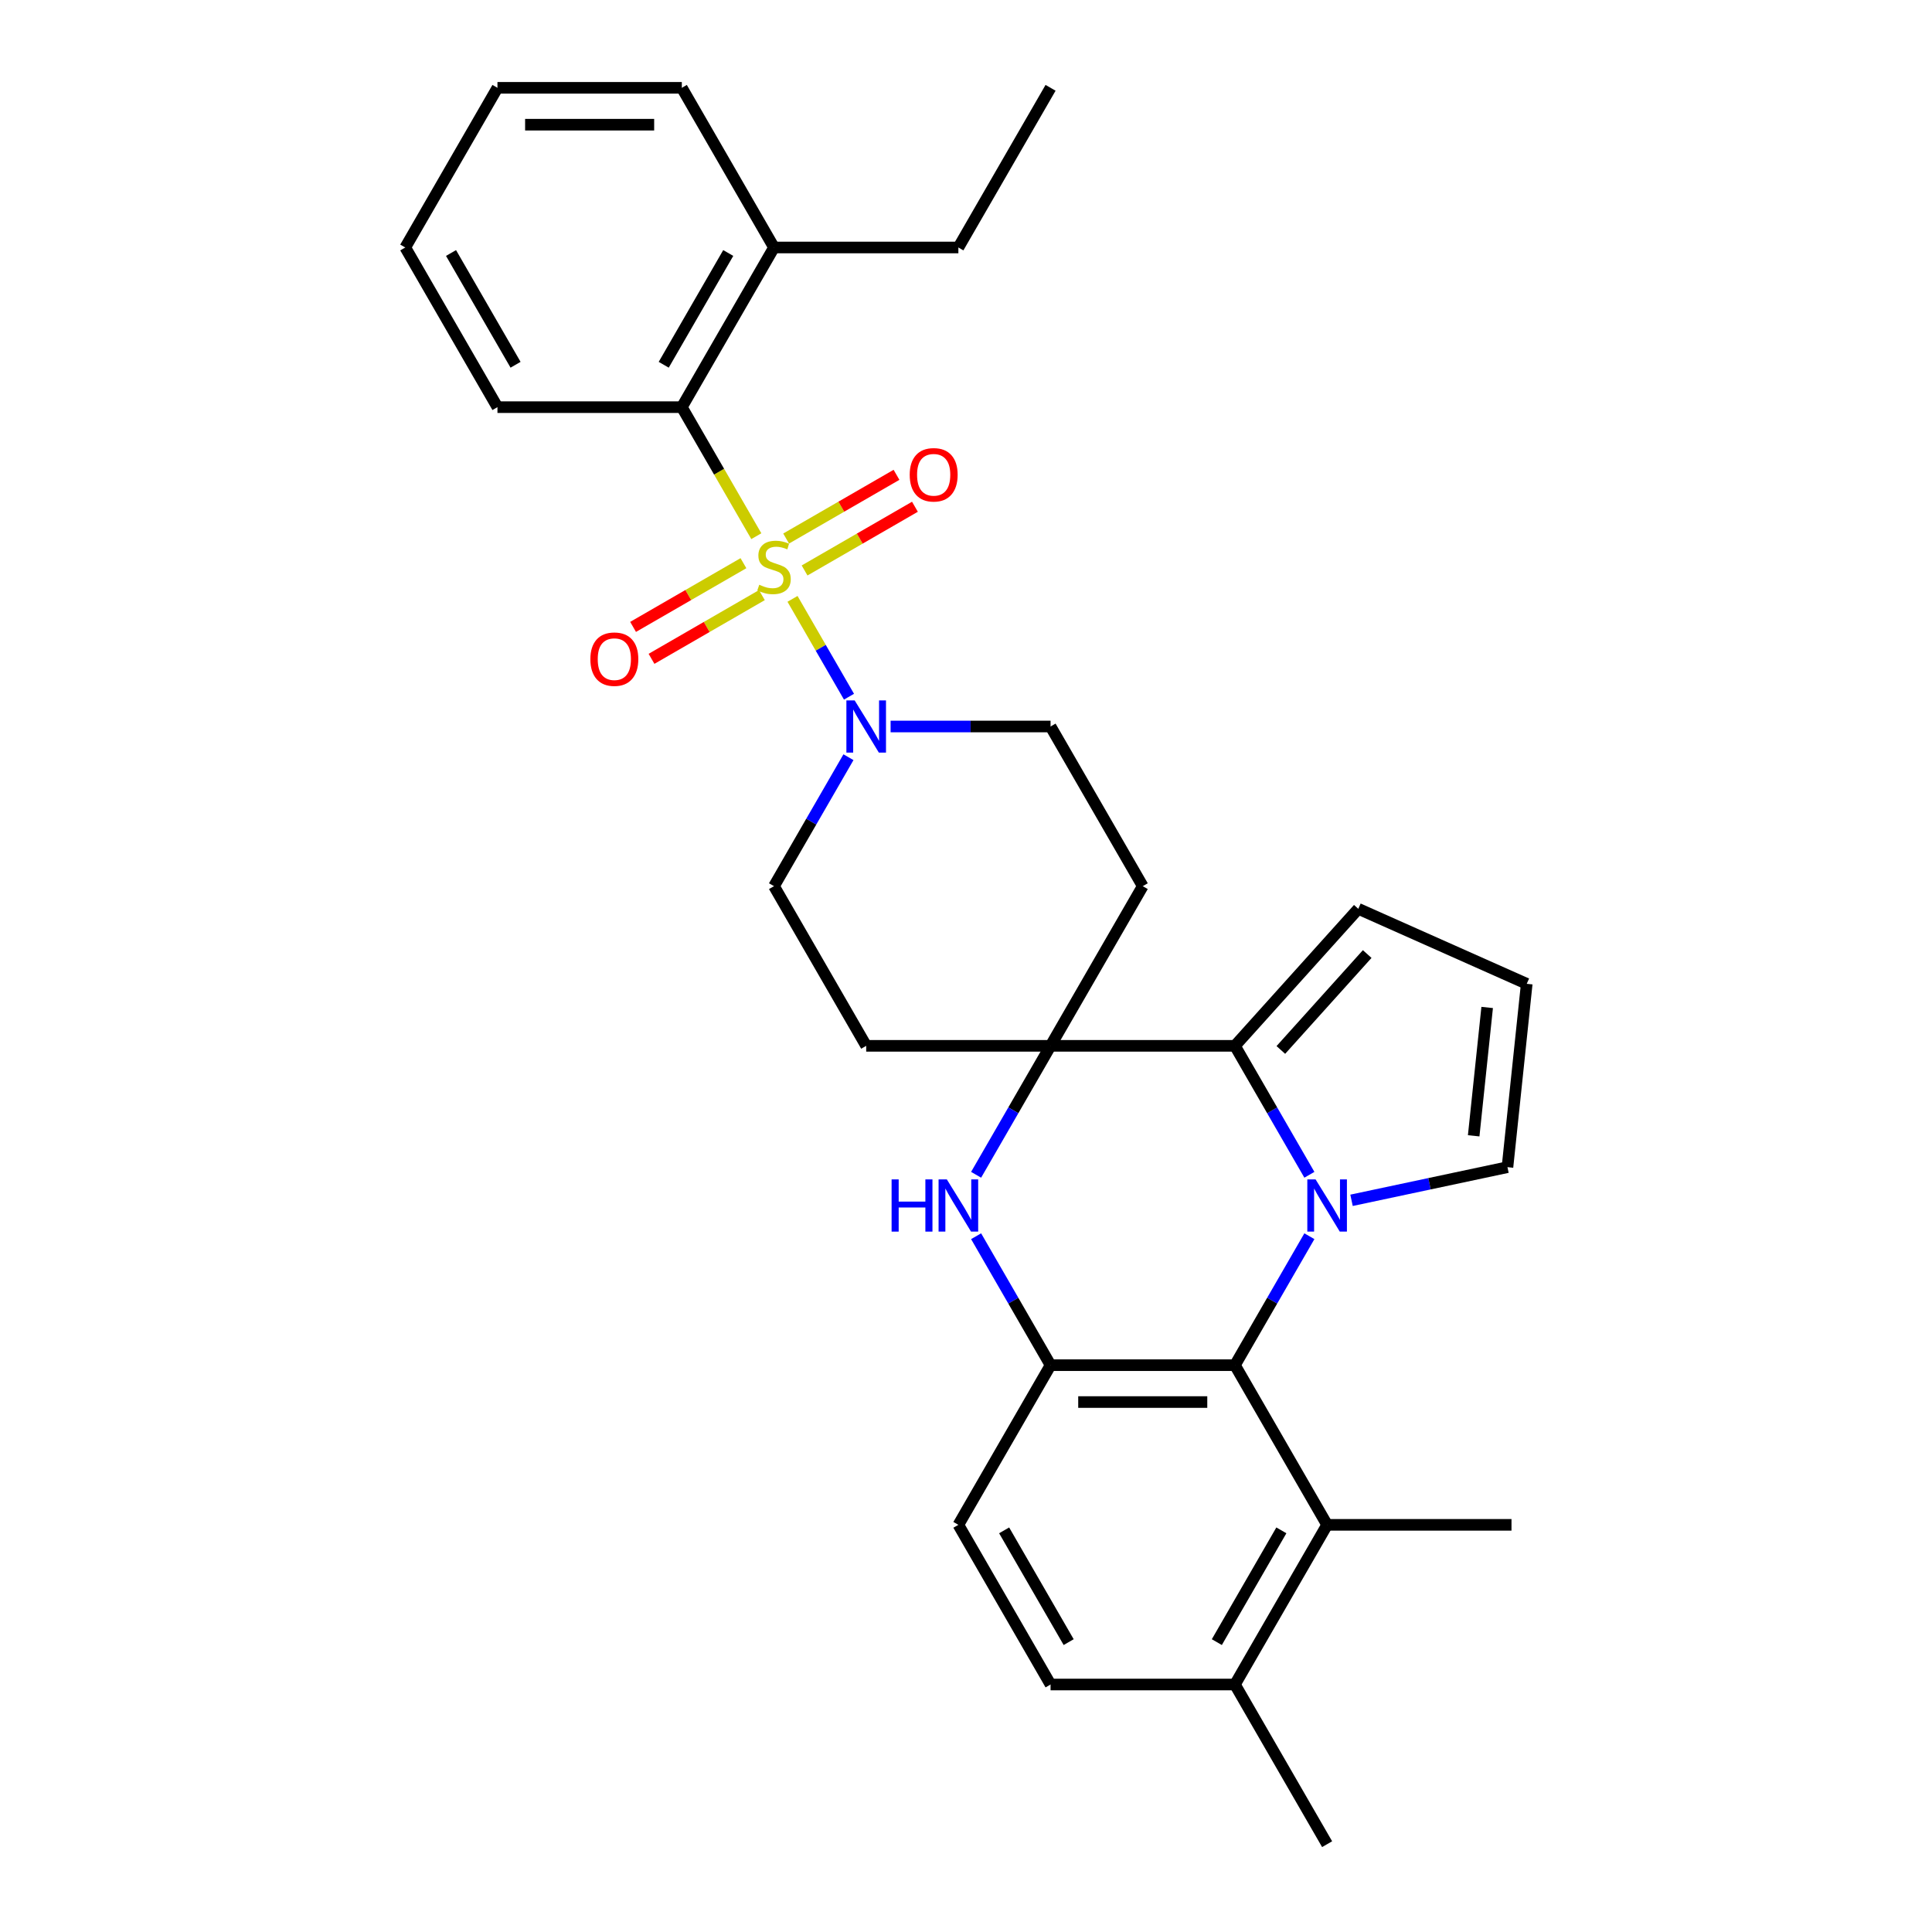 <?xml version='1.0' encoding='iso-8859-1'?>
<svg version='1.1' baseProfile='full'
              xmlns='http://www.w3.org/2000/svg'
                      xmlns:rdkit='http://www.rdkit.org/xml'
                      xmlns:xlink='http://www.w3.org/1999/xlink'
                  xml:space='preserve'
width='1000px' height='1000px' viewBox='0 0 1000 1000'>
<!-- END OF HEADER -->
<rect style='opacity:1.0;fill:#FFFFFF;stroke:none' width='1000' height='1000' x='0' y='0'> </rect>
<path class='bond-5' d='M 410.201,309.974 L 424.819,335.294' style='fill:none;fill-rule:evenodd;stroke:#CCCC00;stroke-width:6px;stroke-linecap:butt;stroke-linejoin:miter;stroke-opacity:1' />
<path class='bond-5' d='M 424.819,335.294 L 439.438,360.613' style='fill:none;fill-rule:evenodd;stroke:#0000FF;stroke-width:6px;stroke-linecap:butt;stroke-linejoin:miter;stroke-opacity:1' />
<path class='bond-7' d='M 391.468,277.528 L 372.189,244.136' style='fill:none;fill-rule:evenodd;stroke:#CCCC00;stroke-width:6px;stroke-linecap:butt;stroke-linejoin:miter;stroke-opacity:1' />
<path class='bond-7' d='M 372.189,244.136 L 352.91,210.744' style='fill:none;fill-rule:evenodd;stroke:#000000;stroke-width:6px;stroke-linecap:butt;stroke-linejoin:miter;stroke-opacity:1' />
<path class='bond-10' d='M 384.803,291.504 L 356.242,307.994' style='fill:none;fill-rule:evenodd;stroke:#CCCC00;stroke-width:6px;stroke-linecap:butt;stroke-linejoin:miter;stroke-opacity:1' />
<path class='bond-10' d='M 356.242,307.994 L 327.682,324.483' style='fill:none;fill-rule:evenodd;stroke:#FF0000;stroke-width:6px;stroke-linecap:butt;stroke-linejoin:miter;stroke-opacity:1' />
<path class='bond-10' d='M 394.346,308.033 L 365.785,324.523' style='fill:none;fill-rule:evenodd;stroke:#CCCC00;stroke-width:6px;stroke-linecap:butt;stroke-linejoin:miter;stroke-opacity:1' />
<path class='bond-10' d='M 365.785,324.523 L 337.225,341.012' style='fill:none;fill-rule:evenodd;stroke:#FF0000;stroke-width:6px;stroke-linecap:butt;stroke-linejoin:miter;stroke-opacity:1' />
<path class='bond-11' d='M 416.448,295.273 L 445.008,278.783' style='fill:none;fill-rule:evenodd;stroke:#CCCC00;stroke-width:6px;stroke-linecap:butt;stroke-linejoin:miter;stroke-opacity:1' />
<path class='bond-11' d='M 445.008,278.783 L 473.569,262.294' style='fill:none;fill-rule:evenodd;stroke:#FF0000;stroke-width:6px;stroke-linecap:butt;stroke-linejoin:miter;stroke-opacity:1' />
<path class='bond-11' d='M 406.905,278.744 L 435.465,262.254' style='fill:none;fill-rule:evenodd;stroke:#CCCC00;stroke-width:6px;stroke-linecap:butt;stroke-linejoin:miter;stroke-opacity:1' />
<path class='bond-11' d='M 435.465,262.254 L 464.026,245.765' style='fill:none;fill-rule:evenodd;stroke:#FF0000;stroke-width:6px;stroke-linecap:butt;stroke-linejoin:miter;stroke-opacity:1' />
<path class='bond-0' d='M 677.736,608.068 L 658.468,574.695' style='fill:none;fill-rule:evenodd;stroke:#0000FF;stroke-width:6px;stroke-linecap:butt;stroke-linejoin:miter;stroke-opacity:1' />
<path class='bond-0' d='M 658.468,574.695 L 639.2,541.322' style='fill:none;fill-rule:evenodd;stroke:#000000;stroke-width:6px;stroke-linecap:butt;stroke-linejoin:miter;stroke-opacity:1' />
<path class='bond-9' d='M 699.55,621.281 L 739.904,612.704' style='fill:none;fill-rule:evenodd;stroke:#0000FF;stroke-width:6px;stroke-linecap:butt;stroke-linejoin:miter;stroke-opacity:1' />
<path class='bond-9' d='M 739.904,612.704 L 780.259,604.126' style='fill:none;fill-rule:evenodd;stroke:#000000;stroke-width:6px;stroke-linecap:butt;stroke-linejoin:miter;stroke-opacity:1' />
<path class='bond-32' d='M 677.736,639.866 L 658.468,673.239' style='fill:none;fill-rule:evenodd;stroke:#0000FF;stroke-width:6px;stroke-linecap:butt;stroke-linejoin:miter;stroke-opacity:1' />
<path class='bond-32' d='M 658.468,673.239 L 639.2,706.612' style='fill:none;fill-rule:evenodd;stroke:#000000;stroke-width:6px;stroke-linecap:butt;stroke-linejoin:miter;stroke-opacity:1' />
<path class='bond-1' d='M 639.2,541.322 L 543.77,541.322' style='fill:none;fill-rule:evenodd;stroke:#000000;stroke-width:6px;stroke-linecap:butt;stroke-linejoin:miter;stroke-opacity:1' />
<path class='bond-14' d='M 639.2,541.322 L 703.055,470.404' style='fill:none;fill-rule:evenodd;stroke:#000000;stroke-width:6px;stroke-linecap:butt;stroke-linejoin:miter;stroke-opacity:1' />
<path class='bond-14' d='M 662.962,543.456 L 707.66,493.813' style='fill:none;fill-rule:evenodd;stroke:#000000;stroke-width:6px;stroke-linecap:butt;stroke-linejoin:miter;stroke-opacity:1' />
<path class='bond-2' d='M 543.77,541.322 L 591.485,458.678' style='fill:none;fill-rule:evenodd;stroke:#000000;stroke-width:6px;stroke-linecap:butt;stroke-linejoin:miter;stroke-opacity:1' />
<path class='bond-4' d='M 543.77,541.322 L 524.502,574.695' style='fill:none;fill-rule:evenodd;stroke:#000000;stroke-width:6px;stroke-linecap:butt;stroke-linejoin:miter;stroke-opacity:1' />
<path class='bond-4' d='M 524.502,574.695 L 505.234,608.068' style='fill:none;fill-rule:evenodd;stroke:#0000FF;stroke-width:6px;stroke-linecap:butt;stroke-linejoin:miter;stroke-opacity:1' />
<path class='bond-30' d='M 543.77,541.322 L 448.34,541.322' style='fill:none;fill-rule:evenodd;stroke:#000000;stroke-width:6px;stroke-linecap:butt;stroke-linejoin:miter;stroke-opacity:1' />
<path class='bond-3' d='M 639.2,706.612 L 543.77,706.612' style='fill:none;fill-rule:evenodd;stroke:#000000;stroke-width:6px;stroke-linecap:butt;stroke-linejoin:miter;stroke-opacity:1' />
<path class='bond-3' d='M 624.885,725.698 L 558.084,725.698' style='fill:none;fill-rule:evenodd;stroke:#000000;stroke-width:6px;stroke-linecap:butt;stroke-linejoin:miter;stroke-opacity:1' />
<path class='bond-8' d='M 639.2,706.612 L 686.915,789.256' style='fill:none;fill-rule:evenodd;stroke:#000000;stroke-width:6px;stroke-linecap:butt;stroke-linejoin:miter;stroke-opacity:1' />
<path class='bond-6' d='M 505.234,639.866 L 524.502,673.239' style='fill:none;fill-rule:evenodd;stroke:#0000FF;stroke-width:6px;stroke-linecap:butt;stroke-linejoin:miter;stroke-opacity:1' />
<path class='bond-6' d='M 524.502,673.239 L 543.77,706.612' style='fill:none;fill-rule:evenodd;stroke:#000000;stroke-width:6px;stroke-linecap:butt;stroke-linejoin:miter;stroke-opacity:1' />
<path class='bond-15' d='M 439.161,391.932 L 419.893,425.305' style='fill:none;fill-rule:evenodd;stroke:#0000FF;stroke-width:6px;stroke-linecap:butt;stroke-linejoin:miter;stroke-opacity:1' />
<path class='bond-15' d='M 419.893,425.305 L 400.625,458.678' style='fill:none;fill-rule:evenodd;stroke:#000000;stroke-width:6px;stroke-linecap:butt;stroke-linejoin:miter;stroke-opacity:1' />
<path class='bond-16' d='M 460.975,376.033 L 502.373,376.033' style='fill:none;fill-rule:evenodd;stroke:#0000FF;stroke-width:6px;stroke-linecap:butt;stroke-linejoin:miter;stroke-opacity:1' />
<path class='bond-16' d='M 502.373,376.033 L 543.77,376.033' style='fill:none;fill-rule:evenodd;stroke:#000000;stroke-width:6px;stroke-linecap:butt;stroke-linejoin:miter;stroke-opacity:1' />
<path class='bond-18' d='M 543.77,706.612 L 496.055,789.256' style='fill:none;fill-rule:evenodd;stroke:#000000;stroke-width:6px;stroke-linecap:butt;stroke-linejoin:miter;stroke-opacity:1' />
<path class='bond-20' d='M 352.91,210.744 L 400.625,128.099' style='fill:none;fill-rule:evenodd;stroke:#000000;stroke-width:6px;stroke-linecap:butt;stroke-linejoin:miter;stroke-opacity:1' />
<path class='bond-20' d='M 343.539,188.804 L 376.939,130.953' style='fill:none;fill-rule:evenodd;stroke:#000000;stroke-width:6px;stroke-linecap:butt;stroke-linejoin:miter;stroke-opacity:1' />
<path class='bond-22' d='M 352.91,210.744 L 257.481,210.744' style='fill:none;fill-rule:evenodd;stroke:#000000;stroke-width:6px;stroke-linecap:butt;stroke-linejoin:miter;stroke-opacity:1' />
<path class='bond-23' d='M 686.915,789.256 L 782.345,789.256' style='fill:none;fill-rule:evenodd;stroke:#000000;stroke-width:6px;stroke-linecap:butt;stroke-linejoin:miter;stroke-opacity:1' />
<path class='bond-34' d='M 686.915,789.256 L 639.2,871.901' style='fill:none;fill-rule:evenodd;stroke:#000000;stroke-width:6px;stroke-linecap:butt;stroke-linejoin:miter;stroke-opacity:1' />
<path class='bond-34' d='M 663.229,792.11 L 629.828,849.961' style='fill:none;fill-rule:evenodd;stroke:#000000;stroke-width:6px;stroke-linecap:butt;stroke-linejoin:miter;stroke-opacity:1' />
<path class='bond-33' d='M 780.259,604.126 L 790.234,509.219' style='fill:none;fill-rule:evenodd;stroke:#000000;stroke-width:6px;stroke-linecap:butt;stroke-linejoin:miter;stroke-opacity:1' />
<path class='bond-33' d='M 762.774,587.895 L 769.757,521.46' style='fill:none;fill-rule:evenodd;stroke:#000000;stroke-width:6px;stroke-linecap:butt;stroke-linejoin:miter;stroke-opacity:1' />
<path class='bond-12' d='M 591.485,458.678 L 543.77,376.033' style='fill:none;fill-rule:evenodd;stroke:#000000;stroke-width:6px;stroke-linecap:butt;stroke-linejoin:miter;stroke-opacity:1' />
<path class='bond-13' d='M 448.34,541.322 L 400.625,458.678' style='fill:none;fill-rule:evenodd;stroke:#000000;stroke-width:6px;stroke-linecap:butt;stroke-linejoin:miter;stroke-opacity:1' />
<path class='bond-17' d='M 703.055,470.404 L 790.234,509.219' style='fill:none;fill-rule:evenodd;stroke:#000000;stroke-width:6px;stroke-linecap:butt;stroke-linejoin:miter;stroke-opacity:1' />
<path class='bond-21' d='M 496.055,789.256 L 543.77,871.901' style='fill:none;fill-rule:evenodd;stroke:#000000;stroke-width:6px;stroke-linecap:butt;stroke-linejoin:miter;stroke-opacity:1' />
<path class='bond-21' d='M 519.741,792.11 L 553.142,849.961' style='fill:none;fill-rule:evenodd;stroke:#000000;stroke-width:6px;stroke-linecap:butt;stroke-linejoin:miter;stroke-opacity:1' />
<path class='bond-19' d='M 639.2,871.901 L 543.77,871.901' style='fill:none;fill-rule:evenodd;stroke:#000000;stroke-width:6px;stroke-linecap:butt;stroke-linejoin:miter;stroke-opacity:1' />
<path class='bond-25' d='M 639.2,871.901 L 686.915,954.545' style='fill:none;fill-rule:evenodd;stroke:#000000;stroke-width:6px;stroke-linecap:butt;stroke-linejoin:miter;stroke-opacity:1' />
<path class='bond-24' d='M 400.625,128.099 L 496.055,128.099' style='fill:none;fill-rule:evenodd;stroke:#000000;stroke-width:6px;stroke-linecap:butt;stroke-linejoin:miter;stroke-opacity:1' />
<path class='bond-26' d='M 400.625,128.099 L 352.91,45.455' style='fill:none;fill-rule:evenodd;stroke:#000000;stroke-width:6px;stroke-linecap:butt;stroke-linejoin:miter;stroke-opacity:1' />
<path class='bond-28' d='M 257.481,210.744 L 209.766,128.099' style='fill:none;fill-rule:evenodd;stroke:#000000;stroke-width:6px;stroke-linecap:butt;stroke-linejoin:miter;stroke-opacity:1' />
<path class='bond-28' d='M 266.852,188.804 L 233.452,130.953' style='fill:none;fill-rule:evenodd;stroke:#000000;stroke-width:6px;stroke-linecap:butt;stroke-linejoin:miter;stroke-opacity:1' />
<path class='bond-27' d='M 496.055,128.099 L 543.77,45.455' style='fill:none;fill-rule:evenodd;stroke:#000000;stroke-width:6px;stroke-linecap:butt;stroke-linejoin:miter;stroke-opacity:1' />
<path class='bond-31' d='M 352.91,45.455 L 257.481,45.455' style='fill:none;fill-rule:evenodd;stroke:#000000;stroke-width:6px;stroke-linecap:butt;stroke-linejoin:miter;stroke-opacity:1' />
<path class='bond-31' d='M 338.596,64.54 L 271.795,64.54' style='fill:none;fill-rule:evenodd;stroke:#000000;stroke-width:6px;stroke-linecap:butt;stroke-linejoin:miter;stroke-opacity:1' />
<path class='bond-29' d='M 209.766,128.099 L 257.481,45.455' style='fill:none;fill-rule:evenodd;stroke:#000000;stroke-width:6px;stroke-linecap:butt;stroke-linejoin:miter;stroke-opacity:1' />
<path  class='atom-0' d='M 392.991 302.664
Q 393.296 302.779, 394.556 303.313
Q 395.816 303.848, 397.19 304.191
Q 398.602 304.496, 399.976 304.496
Q 402.534 304.496, 404.023 303.275
Q 405.511 302.015, 405.511 299.839
Q 405.511 298.351, 404.748 297.435
Q 404.023 296.519, 402.877 296.022
Q 401.732 295.526, 399.824 294.953
Q 397.419 294.228, 395.968 293.541
Q 394.556 292.854, 393.525 291.403
Q 392.533 289.953, 392.533 287.51
Q 392.533 284.113, 394.823 282.013
Q 397.152 279.914, 401.732 279.914
Q 404.862 279.914, 408.412 281.402
L 407.534 284.342
Q 404.29 283.006, 401.847 283.006
Q 399.213 283.006, 397.762 284.113
Q 396.312 285.181, 396.35 287.052
Q 396.35 288.502, 397.075 289.38
Q 397.839 290.258, 398.908 290.755
Q 400.015 291.251, 401.847 291.823
Q 404.29 292.587, 405.74 293.35
Q 407.191 294.114, 408.222 295.679
Q 409.29 297.206, 409.29 299.839
Q 409.29 303.58, 406.771 305.603
Q 404.29 307.588, 400.129 307.588
Q 397.724 307.588, 395.892 307.054
Q 394.098 306.558, 391.96 305.68
L 392.991 302.664
' fill='#CCCC00'/>
<path  class='atom-1' d='M 680.941 610.454
L 689.797 624.769
Q 690.675 626.181, 692.087 628.738
Q 693.499 631.296, 693.576 631.449
L 693.576 610.454
L 697.164 610.454
L 697.164 637.48
L 693.461 637.48
L 683.956 621.829
Q 682.849 619.997, 681.666 617.898
Q 680.521 615.798, 680.177 615.149
L 680.177 637.48
L 676.666 637.48
L 676.666 610.454
L 680.941 610.454
' fill='#0000FF'/>
<path  class='atom-5' d='M 461.49 610.454
L 465.155 610.454
L 465.155 621.944
L 478.973 621.944
L 478.973 610.454
L 482.638 610.454
L 482.638 637.48
L 478.973 637.48
L 478.973 624.998
L 465.155 624.998
L 465.155 637.48
L 461.49 637.48
L 461.49 610.454
' fill='#0000FF'/>
<path  class='atom-5' d='M 490.081 610.454
L 498.937 624.769
Q 499.815 626.181, 501.227 628.738
Q 502.64 631.296, 502.716 631.449
L 502.716 610.454
L 506.304 610.454
L 506.304 637.48
L 502.602 637.48
L 493.097 621.829
Q 491.99 619.997, 490.806 617.898
Q 489.661 615.798, 489.318 615.149
L 489.318 637.48
L 485.806 637.48
L 485.806 610.454
L 490.081 610.454
' fill='#0000FF'/>
<path  class='atom-6' d='M 442.366 362.52
L 451.222 376.835
Q 452.1 378.247, 453.513 380.805
Q 454.925 383.362, 455.001 383.515
L 455.001 362.52
L 458.589 362.52
L 458.589 389.546
L 454.887 389.546
L 445.382 373.895
Q 444.275 372.063, 443.092 369.964
Q 441.946 367.864, 441.603 367.215
L 441.603 389.546
L 438.091 389.546
L 438.091 362.52
L 442.366 362.52
' fill='#0000FF'/>
<path  class='atom-11' d='M 305.575 341.18
Q 305.575 334.69, 308.781 331.064
Q 311.988 327.438, 317.981 327.438
Q 323.974 327.438, 327.18 331.064
Q 330.387 334.69, 330.387 341.18
Q 330.387 347.745, 327.142 351.486
Q 323.897 355.189, 317.981 355.189
Q 312.026 355.189, 308.781 351.486
Q 305.575 347.783, 305.575 341.18
M 317.981 352.135
Q 322.103 352.135, 324.317 349.387
Q 326.569 346.6, 326.569 341.18
Q 326.569 335.874, 324.317 333.202
Q 322.103 330.492, 317.981 330.492
Q 313.858 330.492, 311.606 333.164
Q 309.392 335.836, 309.392 341.18
Q 309.392 346.638, 311.606 349.387
Q 313.858 352.135, 317.981 352.135
' fill='#FF0000'/>
<path  class='atom-12' d='M 470.864 245.75
Q 470.864 239.261, 474.071 235.634
Q 477.277 232.008, 483.27 232.008
Q 489.263 232.008, 492.469 235.634
Q 495.676 239.261, 495.676 245.75
Q 495.676 252.315, 492.431 256.056
Q 489.187 259.759, 483.27 259.759
Q 477.315 259.759, 474.071 256.056
Q 470.864 252.354, 470.864 245.75
M 483.27 256.705
Q 487.393 256.705, 489.606 253.957
Q 491.859 251.17, 491.859 245.75
Q 491.859 240.444, 489.606 237.772
Q 487.393 235.062, 483.27 235.062
Q 479.147 235.062, 476.895 237.734
Q 474.681 240.406, 474.681 245.75
Q 474.681 251.208, 476.895 253.957
Q 479.147 256.705, 483.27 256.705
' fill='#FF0000'/>
</svg>
